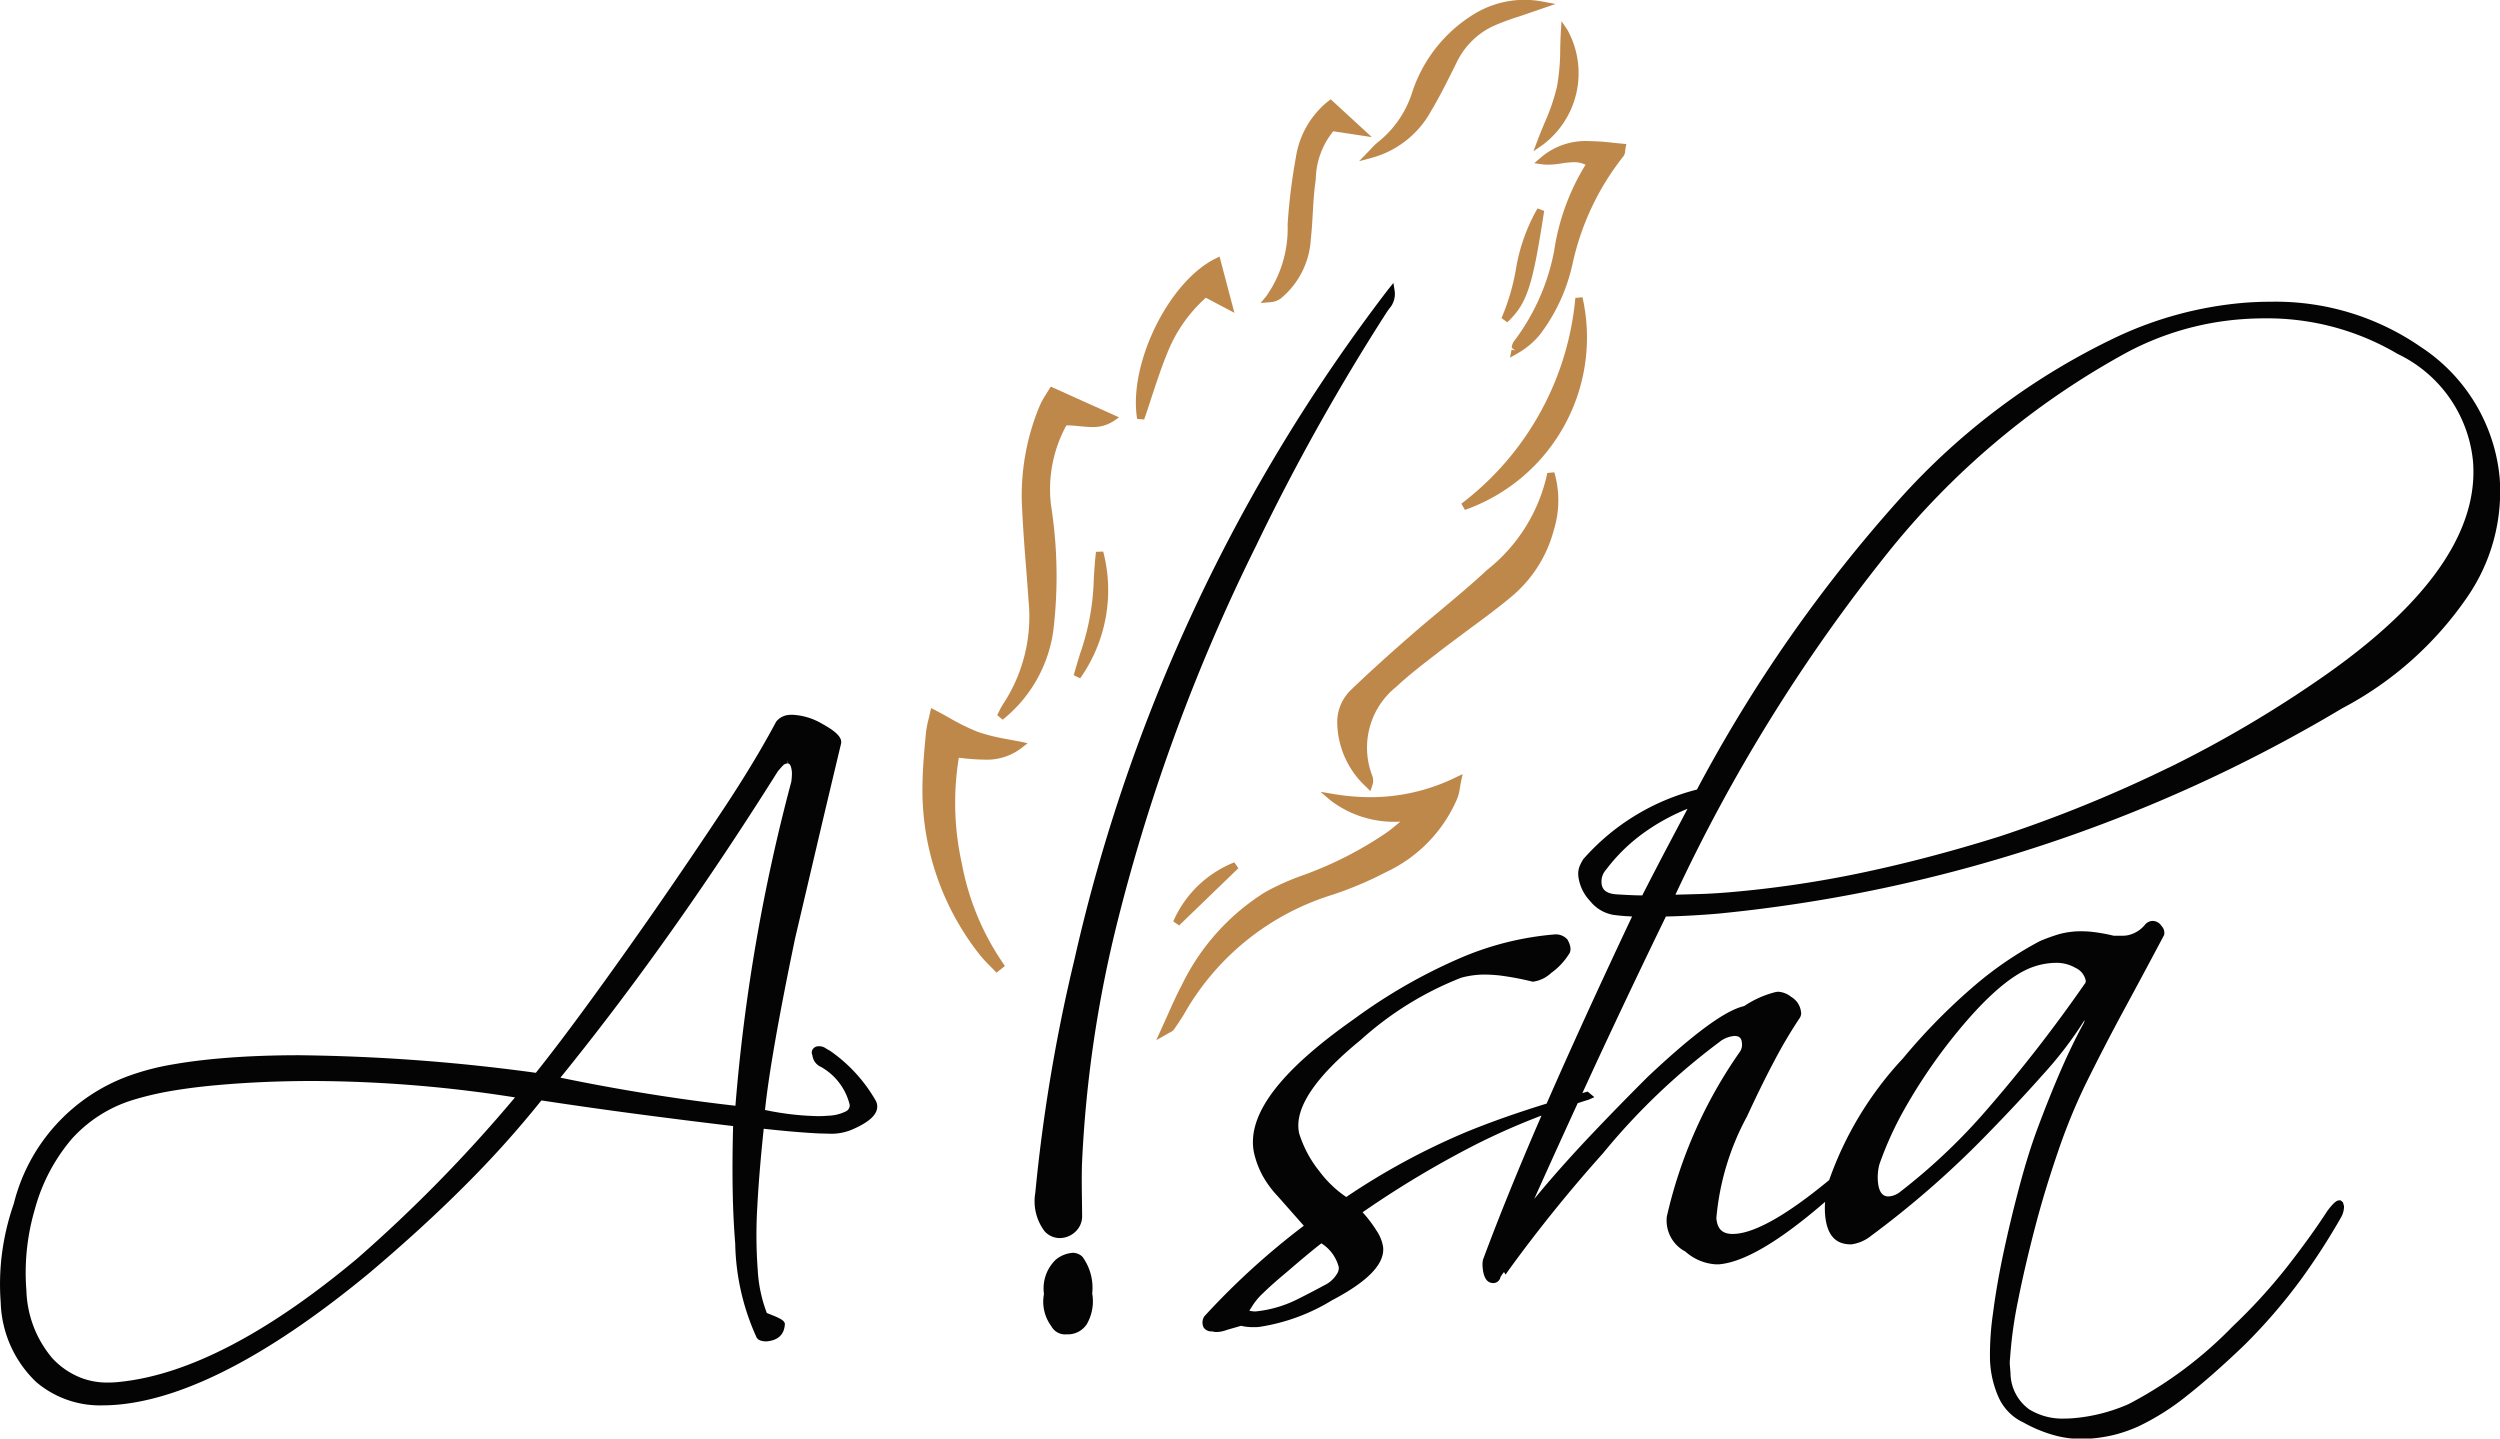 <svg xmlns="http://www.w3.org/2000/svg" width="97.692" height="56.214" viewBox="0 0 97.692 56.214">
  <g id="Group_13" data-name="Group 13" transform="translate(-44.467 -88.111)">
    <path id="Path_1" data-name="Path 1" d="M103.534,375.167l.139.028-.13-.1a.441.441,0,0,1,.073-.241,8.435,8.435,0,0,0,1.584-3.56,8.892,8.892,0,0,1,1.224-3.353.99.99,0,0,0-.469-.1,3.2,3.2,0,0,0-.463.046,3.564,3.564,0,0,1-.53.051,1.866,1.866,0,0,1-.234-.015l-.308-.044.234-.2a2.681,2.681,0,0,1,1.889-.664,9.385,9.385,0,0,1,.969.067l.507.049-.03.154-.016.11a.371.371,0,0,1-.072.219,10.291,10.291,0,0,0-1.991,4.232,7.058,7.058,0,0,1-1.269,2.734,3.133,3.133,0,0,1-.9.746l-.27.151Z" transform="translate(0 -273.391)" fill="#bf884b"/>
    <path id="Path_2" data-name="Path 2" d="M104.747,367.779c.979-.853,2.032-.625,3.1-.528-.025.126-.016.216-.056.263a10.564,10.564,0,0,0-2.02,4.288,6.933,6.933,0,0,1-1.242,2.68,2.994,2.994,0,0,1-.859.713c.017-.086.008-.192.055-.255a8.522,8.522,0,0,0,1.611-3.619,8.469,8.469,0,0,1,1.288-3.424C106,367.468,105.408,367.871,104.747,367.779Z" transform="translate(0 -273.391)" fill="#bf884b"/>
    <path id="Path_3" data-name="Path 3" d="M104.548,366.99c.084-.223.174-.441.264-.658a8.19,8.19,0,0,0,.494-1.426,8.379,8.379,0,0,0,.129-1.509c.006-.221.012-.441.025-.654l.026-.416.233.346a3.5,3.5,0,0,1-.958,4.483l-.372.257Z" transform="translate(0 -273.391)" fill="#bf884b"/>
    <path id="Path_4" data-name="Path 4" d="M105.6,362.752a3.379,3.379,0,0,1-.92,4.288,15.149,15.149,0,0,0,.763-2.105A14.64,14.64,0,0,0,105.6,362.752Z" transform="translate(0 -273.391)" fill="#bf884b"/>
    <g id="Group_1" data-name="Group 1" transform="translate(0 -273.391)">
      <path id="Path_5" data-name="Path 5" d="M98.013,392.653a8.749,8.749,0,0,1-1.445-.125l-.5-.085.387.332a4.089,4.089,0,0,0,2.732.833l-.023.02c-.184.155-.338.285-.5.4a14.521,14.521,0,0,1-3.32,1.69,9.524,9.524,0,0,0-1.449.652,8.8,8.8,0,0,0-3.256,3.644c-.19.353-.353.721-.534,1.128l-.456,1.007.547-.31a.345.345,0,0,0,.146-.108c.135-.195.266-.392.391-.594a10.064,10.064,0,0,1,5.776-4.662,13.911,13.911,0,0,0,2.118-.893,5.589,5.589,0,0,0,2.792-2.893,1.7,1.7,0,0,0,.094-.384c.013-.079.028-.168.049-.274l.059-.28-.259.124A7.55,7.55,0,0,1,98.013,392.653Z" fill="#bf884b"/>
      <path id="Path_6" data-name="Path 6" d="M104.932,379.983a6.556,6.556,0,0,1-2.356,3.791c-.6.558-1.228,1.084-1.857,1.61-.4.331-.79.661-1.179,1-.836.729-1.577,1.4-2.267,2.063a1.747,1.747,0,0,0-.551,1.3,3.475,3.475,0,0,0,1.134,2.508l.16.162.075-.216a.563.563,0,0,0,0-.386,3.041,3.041,0,0,1,.933-3.471c.492-.46,1.041-.883,1.571-1.291l.118-.092c.351-.271.708-.533,1.065-.8.6-.445,1.228-.9,1.812-1.395a5.072,5.072,0,0,0,1.6-2.569,3.9,3.9,0,0,0,.015-2.238Z" fill="#bf884b"/>
      <path id="Path_7" data-name="Path 7" d="M85.333,376.925a2.9,2.9,0,0,0-.258.482,9.123,9.123,0,0,0-.68,3.66c.035.888.1,1.776.172,2.662.032.418.065.836.093,1.254a6.217,6.217,0,0,1-.99,4.025,2.689,2.689,0,0,0-.169.307l-.067.132.214.178a5.382,5.382,0,0,0,1.99-3.569,17.863,17.863,0,0,0-.1-4.81,5.192,5.192,0,0,1,.6-3.122c.171,0,.341.016.506.032s.334.033.5.033a1.457,1.457,0,0,0,.844-.236l.208-.143-2.669-1.2Z" fill="#bf884b"/>
      <path id="Path_8" data-name="Path 8" d="M83.791,390.38a7.23,7.23,0,0,1-1.123-.282,8.451,8.451,0,0,1-1.1-.542c-.176-.1-.359-.2-.551-.3l-.165-.085-.1.434a3.856,3.856,0,0,0-.11.617c-.056.6-.111,1.2-.124,1.8a10.379,10.379,0,0,0,2.247,6.806,5.134,5.134,0,0,0,.374.408l.269.274.328-.26-.074-.11a10.147,10.147,0,0,1-1.61-3.9,10.9,10.9,0,0,1-.117-4.126l.154.015a8.31,8.31,0,0,0,.838.057,2.224,2.224,0,0,0,1.46-.456l.235-.184-.292-.066C84.147,390.449,83.968,390.414,83.791,390.38Z" fill="#bf884b"/>
      <path id="Path_9" data-name="Path 9" d="M101.572,381.185l.14.242a7.143,7.143,0,0,0,4.594-8.308l-.279.023A11.386,11.386,0,0,1,101.572,381.185Z" fill="#bf884b"/>
      <path id="Path_10" data-name="Path 10" d="M94.51,373.169a3.232,3.232,0,0,0,1.181-2.345c.037-.331.057-.663.076-1,.023-.4.045-.8.1-1.191l.017-.13a3.045,3.045,0,0,1,.683-1.871l1.507.228-1.606-1.477-.1.074a3.479,3.479,0,0,0-1.261,2.186,22.949,22.949,0,0,0-.324,2.631,4.594,4.594,0,0,1-.838,2.808l-.218.261.34-.029A.8.8,0,0,0,94.51,373.169Z" fill="#bf884b"/>
      <path id="Path_11" data-name="Path 11" d="M97.577,367.8l.5-.133a3.768,3.768,0,0,0,2.316-1.834c.309-.516.583-1.063.847-1.591l.149-.3a3,3,0,0,1,1.407-1.411,8.991,8.991,0,0,1,1-.374c.155-.051,1.458-.5,1.458-.5l-.539-.1a3.918,3.918,0,0,0-.691-.062,3.792,3.792,0,0,0-1.962.561,5.637,5.637,0,0,0-2.43,3.113,4.03,4.03,0,0,1-1.335,1.9,2.417,2.417,0,0,0-.251.245Z" fill="#bf884b"/>
      <path id="Path_12" data-name="Path 12" d="M91.587,373.137l1.117.59-.581-2.2-.155.077c-1.84.907-3.415,4.129-3.066,6.268l.274.023c.1-.28.189-.558.279-.834.2-.606.395-1.2.63-1.773A5.722,5.722,0,0,1,91.587,373.137Z" fill="#bf884b"/>
      <path id="Path_13" data-name="Path 13" d="M104.549,369.645a7.089,7.089,0,0,0-.853,2.427,8.645,8.645,0,0,1-.555,1.861l.226.163c.77-.727.985-1.377,1.441-4.352Z" fill="#bf884b"/>
      <path id="Path_14" data-name="Path 14" d="M87.295,383.066c-.043.35-.065.7-.086,1.056a9.567,9.567,0,0,1-.543,2.946c-.079.262-.162.533-.241.819l.252.121a5.967,5.967,0,0,0,.9-4.953Z" fill="#bf884b"/>
      <path id="Path_15" data-name="Path 15" d="M90.315,397.507l.227.16,2.317-2.238L92.7,395.2A4.341,4.341,0,0,0,90.315,397.507Z" fill="#bf884b"/>
    </g>
    <g id="Group_2" data-name="Group 2" transform="translate(0 -273.391)">
      <path id="Path_16" data-name="Path 16" d="M76.892,402.557a1.867,1.867,0,0,1-.172-.1.432.432,0,0,0-.257-.071h-.011a.271.271,0,0,0-.23.123.233.233,0,0,0-.009.228.563.563,0,0,0,.339.458,2.339,2.339,0,0,1,1.117,1.473.26.26,0,0,1-.152.265,1.657,1.657,0,0,1-.68.167c-.129.011-.267.017-.413.017a10.928,10.928,0,0,1-2.063-.241c.145-1.4.541-3.657,1.177-6.712l.745-3.174q.441-1.884,1.051-4.434c.044-.226-.178-.46-.722-.76a2.518,2.518,0,0,0-1.185-.363c-.042,0-.083,0-.124.005a.7.7,0,0,0-.507.267c-.526.986-1.2,2.113-2.017,3.348s-1.767,2.64-2.837,4.181c-1.908,2.73-3.434,4.812-4.536,6.19a73.671,73.671,0,0,0-9.245-.687c-1.075,0-2.087.039-3.007.116-.712.06-1.363.142-1.935.243a9.862,9.862,0,0,0-1.583.4,7.146,7.146,0,0,0-4.631,5.047,9.724,9.724,0,0,0-.471,2.027,9.46,9.46,0,0,0-.039,1.831,4.476,4.476,0,0,0,1.39,3.109,3.848,3.848,0,0,0,2.632.908c.2,0,.41-.012.625-.033,2.667-.265,5.949-1.994,9.756-5.138,1.345-1.136,2.6-2.279,3.719-3.4a39.929,39.929,0,0,0,3.006-3.344q2.1.318,3.981.563,1.845.242,3.511.439-.036,1.32-.018,2.435c.012.78.046,1.5.1,2.15a9.224,9.224,0,0,0,.814,3.629c.025.075.1.2.4.2h.01c.568-.049.7-.385.717-.679-.009-.094-.094-.152-.175-.2a2.532,2.532,0,0,0-.247-.116c-.083-.033-.163-.067-.284-.114a5.576,5.576,0,0,1-.356-1.693,18.453,18.453,0,0,1-.017-2.444c.047-.9.132-1.931.252-3.063.911.1,1.653.161,2.206.185.1,0,.195.006.285.006a2.1,2.1,0,0,0,.981-.167c.537-.235.842-.472.934-.725a.485.485,0,0,0-.026-.392A5.978,5.978,0,0,0,76.892,402.557Zm-1.479-10.873a2.476,2.476,0,0,1-.025.369,71.172,71.172,0,0,0-2.183,12.658c-1.132-.128-2.286-.286-3.432-.471-1.12-.18-2.265-.39-3.406-.626,1.436-1.772,2.861-3.653,4.238-5.593,1.423-2,2.86-4.155,4.258-6.38.092-.109.166-.191.222-.247a.249.249,0,0,1,.157-.058l.012-.138h0v.137C75.361,391.335,75.4,391.525,75.413,391.684Zm-10.82,12.7a57.007,57.007,0,0,1-6.16,6.291c-3.484,2.916-6.594,4.538-9.246,4.822a4.364,4.364,0,0,1-.5.031,2.87,2.87,0,0,1-1.025-.174,3.024,3.024,0,0,1-1.151-.778,4.284,4.284,0,0,1-1.012-2.638,8.777,8.777,0,0,1,.325-3.166A7.093,7.093,0,0,1,47.278,406a5.318,5.318,0,0,1,2.35-1.505,12.076,12.076,0,0,1,1.53-.362c.581-.1,1.239-.182,1.957-.242,1.168-.1,2.375-.147,3.587-.147A51.506,51.506,0,0,1,64.593,404.385Z" fill="#040405"/>
      <path id="Path_17" data-name="Path 17" d="M139.066,375.061a9.969,9.969,0,0,0-5.863-1.768c-.369,0-.746.015-1.13.048a14.576,14.576,0,0,0-4.833,1.3,26.891,26.891,0,0,0-8.562,6.384,56.893,56.893,0,0,0-7.9,11.33,8.812,8.812,0,0,0-4.441,2.72,1.9,1.9,0,0,0-.148.286.843.843,0,0,0-.045.384,1.691,1.691,0,0,0,.455.961,1.483,1.483,0,0,0,.918.547c.2.026.376.044.539.052l.188.01c-1.252,2.651-2.368,5.092-3.317,7.259l-.022.052c-1.047.324-2.094.682-3.131,1.107a27.144,27.144,0,0,0-4.7,2.544,4.308,4.308,0,0,1-1.038-.991,4.5,4.5,0,0,1-.8-1.489c-.219-.95.593-2.183,2.413-3.666a12.806,12.806,0,0,1,3.911-2.42,2.78,2.78,0,0,1,.311-.071,3.043,3.043,0,0,1,.347-.044c.079-.007.165-.011.257-.011.168,0,.359.012.571.032a11.256,11.256,0,0,1,1.32.248,1.3,1.3,0,0,0,.717-.344,2.6,2.6,0,0,0,.675-.707c.081-.1.144-.272-.041-.6a.612.612,0,0,0-.464-.2h-.007a11.764,11.764,0,0,0-3.742.936,21.193,21.193,0,0,0-4.109,2.361c-2.942,2.064-4.226,3.778-3.925,5.241a3.531,3.531,0,0,0,.319.861,3.932,3.932,0,0,0,.607.832l1.02,1.155a29.012,29.012,0,0,0-3.887,3.54.439.439,0,0,0-.027.437.359.359,0,0,0,.314.152h.022a.591.591,0,0,0,.172.024,1.091,1.091,0,0,0,.336-.061c.171-.056.4-.116.618-.182a1.982,1.982,0,0,0,.476.053c.076,0,.155,0,.236-.01a7.623,7.623,0,0,0,2.841-1.04c1.4-.735,2.053-1.411,2-2.065a1.558,1.558,0,0,0-.24-.626,5.036,5.036,0,0,0-.564-.748,38.5,38.5,0,0,1,4.466-2.67,27.141,27.141,0,0,1,2.525-1.109c-.879,2.025-1.649,3.917-2.287,5.633a.965.965,0,0,0-.013.3c.034.406.173.612.414.612h.031a.29.29,0,0,0,.253-.237,1.721,1.721,0,0,1,.137-.194l.06.1.123-.176a56.98,56.98,0,0,1,3.681-4.56,25.875,25.875,0,0,1,4.539-4.342,1.089,1.089,0,0,1,.6-.247c.192,0,.277.08.294.274a.5.5,0,0,1-.07.33,18.25,18.25,0,0,0-2.865,6.454,1.369,1.369,0,0,0,.725,1.367,1.963,1.963,0,0,0,1.2.5l.106,0c.988-.083,2.358-.891,4.154-2.442a3.212,3.212,0,0,0,0,.5c.08.953.541,1.161,1.014,1.161h.015a1.566,1.566,0,0,0,.77-.336,36.839,36.839,0,0,0,4.463-3.894c.849-.868,1.607-1.677,2.251-2.406a14.873,14.873,0,0,0,1.627-2.13.417.417,0,0,1-.065.177c-.312.576-.616,1.212-.907,1.888s-.583,1.41-.876,2.195c-.241.65-.476,1.406-.7,2.249s-.429,1.689-.611,2.538-.324,1.661-.418,2.4a11.262,11.262,0,0,0-.12,1.8,3.94,3.94,0,0,0,.339,1.5,1.975,1.975,0,0,0,.972.981,5.409,5.409,0,0,0,1.21.5,3.913,3.913,0,0,0,1.058.141c.128,0,.258-.006.391-.017a5.623,5.623,0,0,0,.959-.162,5.8,5.8,0,0,0,.881-.316,9.583,9.583,0,0,0,1.873-1.183c.664-.522,1.415-1.183,2.233-1.966a21.632,21.632,0,0,0,2.246-2.6,26.325,26.325,0,0,0,1.565-2.428.876.876,0,0,0,.108-.426l-.043-.151-.091-.075-.057,0c-.1.008-.206.078-.458.41-.439.678-.975,1.42-1.591,2.208a21.686,21.686,0,0,1-2.113,2.31,15.892,15.892,0,0,1-4.061,3.032,6.7,6.7,0,0,1-2.149.552c-.123.011-.243.016-.358.016a2.468,2.468,0,0,1-1.383-.361,1.771,1.771,0,0,1-.729-1.422l-.026-.314a1.373,1.373,0,0,1,.009-.265,16.618,16.618,0,0,1,.312-2.249c.175-.887.4-1.843.659-2.84s.566-2,.9-2.972a22.959,22.959,0,0,1,1.066-2.616q.729-1.479,1.506-2.916c.52-.959,1.043-1.935,1.577-2.941a.382.382,0,0,0-.1-.35.411.411,0,0,0-.353-.2h0a.4.4,0,0,0-.289.141,1.181,1.181,0,0,1-.72.426,1.338,1.338,0,0,1-.239.011h-.27a6.883,6.883,0,0,0-.786-.144,3.783,3.783,0,0,0-.474-.029c-.105,0-.209,0-.314.012a3.052,3.052,0,0,0-.7.143c-.219.072-.423.147-.618.232a14.075,14.075,0,0,0-2.535,1.727,23.462,23.462,0,0,0-2.811,2.857,13.535,13.535,0,0,0-2.88,4.75c-1.6,1.322-2.832,2.035-3.646,2.1l-.118.006c-.41,0-.608-.192-.644-.62a10.187,10.187,0,0,1,1.2-3.978c.372-.807.733-1.542,1.075-2.184a18.312,18.312,0,0,1,.981-1.655.338.338,0,0,0,.049-.261.786.786,0,0,0-.382-.567.9.9,0,0,0-.5-.2l-.1.009-.022.007a3.893,3.893,0,0,0-1.215.545c-.726.16-1.951,1.056-3.745,2.742q-1.11,1.105-2.155,2.205c-.7.735-1.363,1.472-1.971,2.191-.123.146-.233.279-.333.4.58-1.294,1.144-2.532,1.7-3.745.142-.044.286-.094.428-.135l.223-.1-.262-.217-.071.019c-.045.012-.091.028-.136.041.188-.408.379-.827.564-1.225q1.371-2.946,2.7-5.677c.311-.006.63-.019.958-.037.357-.019.715-.044,1.072-.074a58.686,58.686,0,0,0,24.4-8.026,13.581,13.581,0,0,0,4.9-4.368,7.264,7.264,0,0,0,1.253-4.614A6.869,6.869,0,0,0,139.066,375.061Zm-9.85,16.435a52.351,52.351,0,0,1-6.638,2.7c-1.813.568-3.612,1.043-5.347,1.408a42.659,42.659,0,0,1-5.208.767c-.416.034-.816.059-1.2.069l-.886.024a66.2,66.2,0,0,1,8.223-13.266,30.961,30.961,0,0,1,9.456-7.944,11.314,11.314,0,0,1,4.323-1.268q.523-.044,1.03-.044a10.011,10.011,0,0,1,5.193,1.392,5.212,5.212,0,0,1,2.941,4.183c.227,2.715-1.722,5.536-5.795,8.385A46.039,46.039,0,0,1,129.216,391.5Zm-20.846,4.991c-.179-.006-.415-.017-.711-.035-.515-.027-.594-.264-.609-.44a.683.683,0,0,1,.174-.521,6.821,6.821,0,0,1,1.415-1.4,8.189,8.189,0,0,1,1.771-.984l-.815,1.544q-.484.921-.955,1.842Zm-15.08,16.24a.467.467,0,0,1,.066-.113,2.441,2.441,0,0,1,.459-.572c.232-.228.542-.505.934-.83q.882-.762,1.353-1.124a1.552,1.552,0,0,1,.68.932.429.429,0,0,1-.082.279,1.135,1.135,0,0,1-.485.428c-.271.149-.608.324-1,.522a4.723,4.723,0,0,1-1.681.5.863.863,0,0,1-.134-.009c-.063-.005-.1-.016-.107-.016Zm32.682-12.9a.179.179,0,0,1-.051.133,57.063,57.063,0,0,1-3.782,4.868,23.311,23.311,0,0,1-3.43,3.255.787.787,0,0,1-.437.171c-.1,0-.373,0-.422-.579a1.982,1.982,0,0,1,.058-.674,13.407,13.407,0,0,1,.99-2.177,21.326,21.326,0,0,1,1.6-2.423c1.344-1.747,2.5-2.8,3.426-3.119a2.856,2.856,0,0,1,.68-.146c.065-.006.129-.009.191-.009a1.48,1.48,0,0,1,.782.2A.694.694,0,0,1,125.972,399.828Z" fill="#040405"/>
      <path id="Path_18" data-name="Path 18" d="M98.675,373.673l.071-.1a.865.865,0,0,0,.221-.7l-.05-.314-.2.247a67.486,67.486,0,0,0-12.262,26.18,66.012,66.012,0,0,0-1.531,9.12,1.95,1.95,0,0,0,.365,1.513.8.8,0,0,0,.592.263.893.893,0,0,0,.628-.267.812.812,0,0,0,.244-.581l-.006-.566c-.007-.491-.014-.982,0-1.472a47.674,47.674,0,0,1,1.4-9.529,72.869,72.869,0,0,1,5.395-14.619A85.632,85.632,0,0,1,98.675,373.673Z" fill="#040405"/>
      <path id="Path_19" data-name="Path 19" d="M86.768,410.615a.54.54,0,0,0-.386-.157,1.178,1.178,0,0,0-.659.268,1.557,1.557,0,0,0-.461,1.341,1.612,1.612,0,0,0,.289,1.262.608.608,0,0,0,.589.315l.085,0a.882.882,0,0,0,.705-.389,1.778,1.778,0,0,0,.217-1.21A2.06,2.06,0,0,0,86.768,410.615Z" fill="#040405"/>
    </g>
  </g>
</svg>

